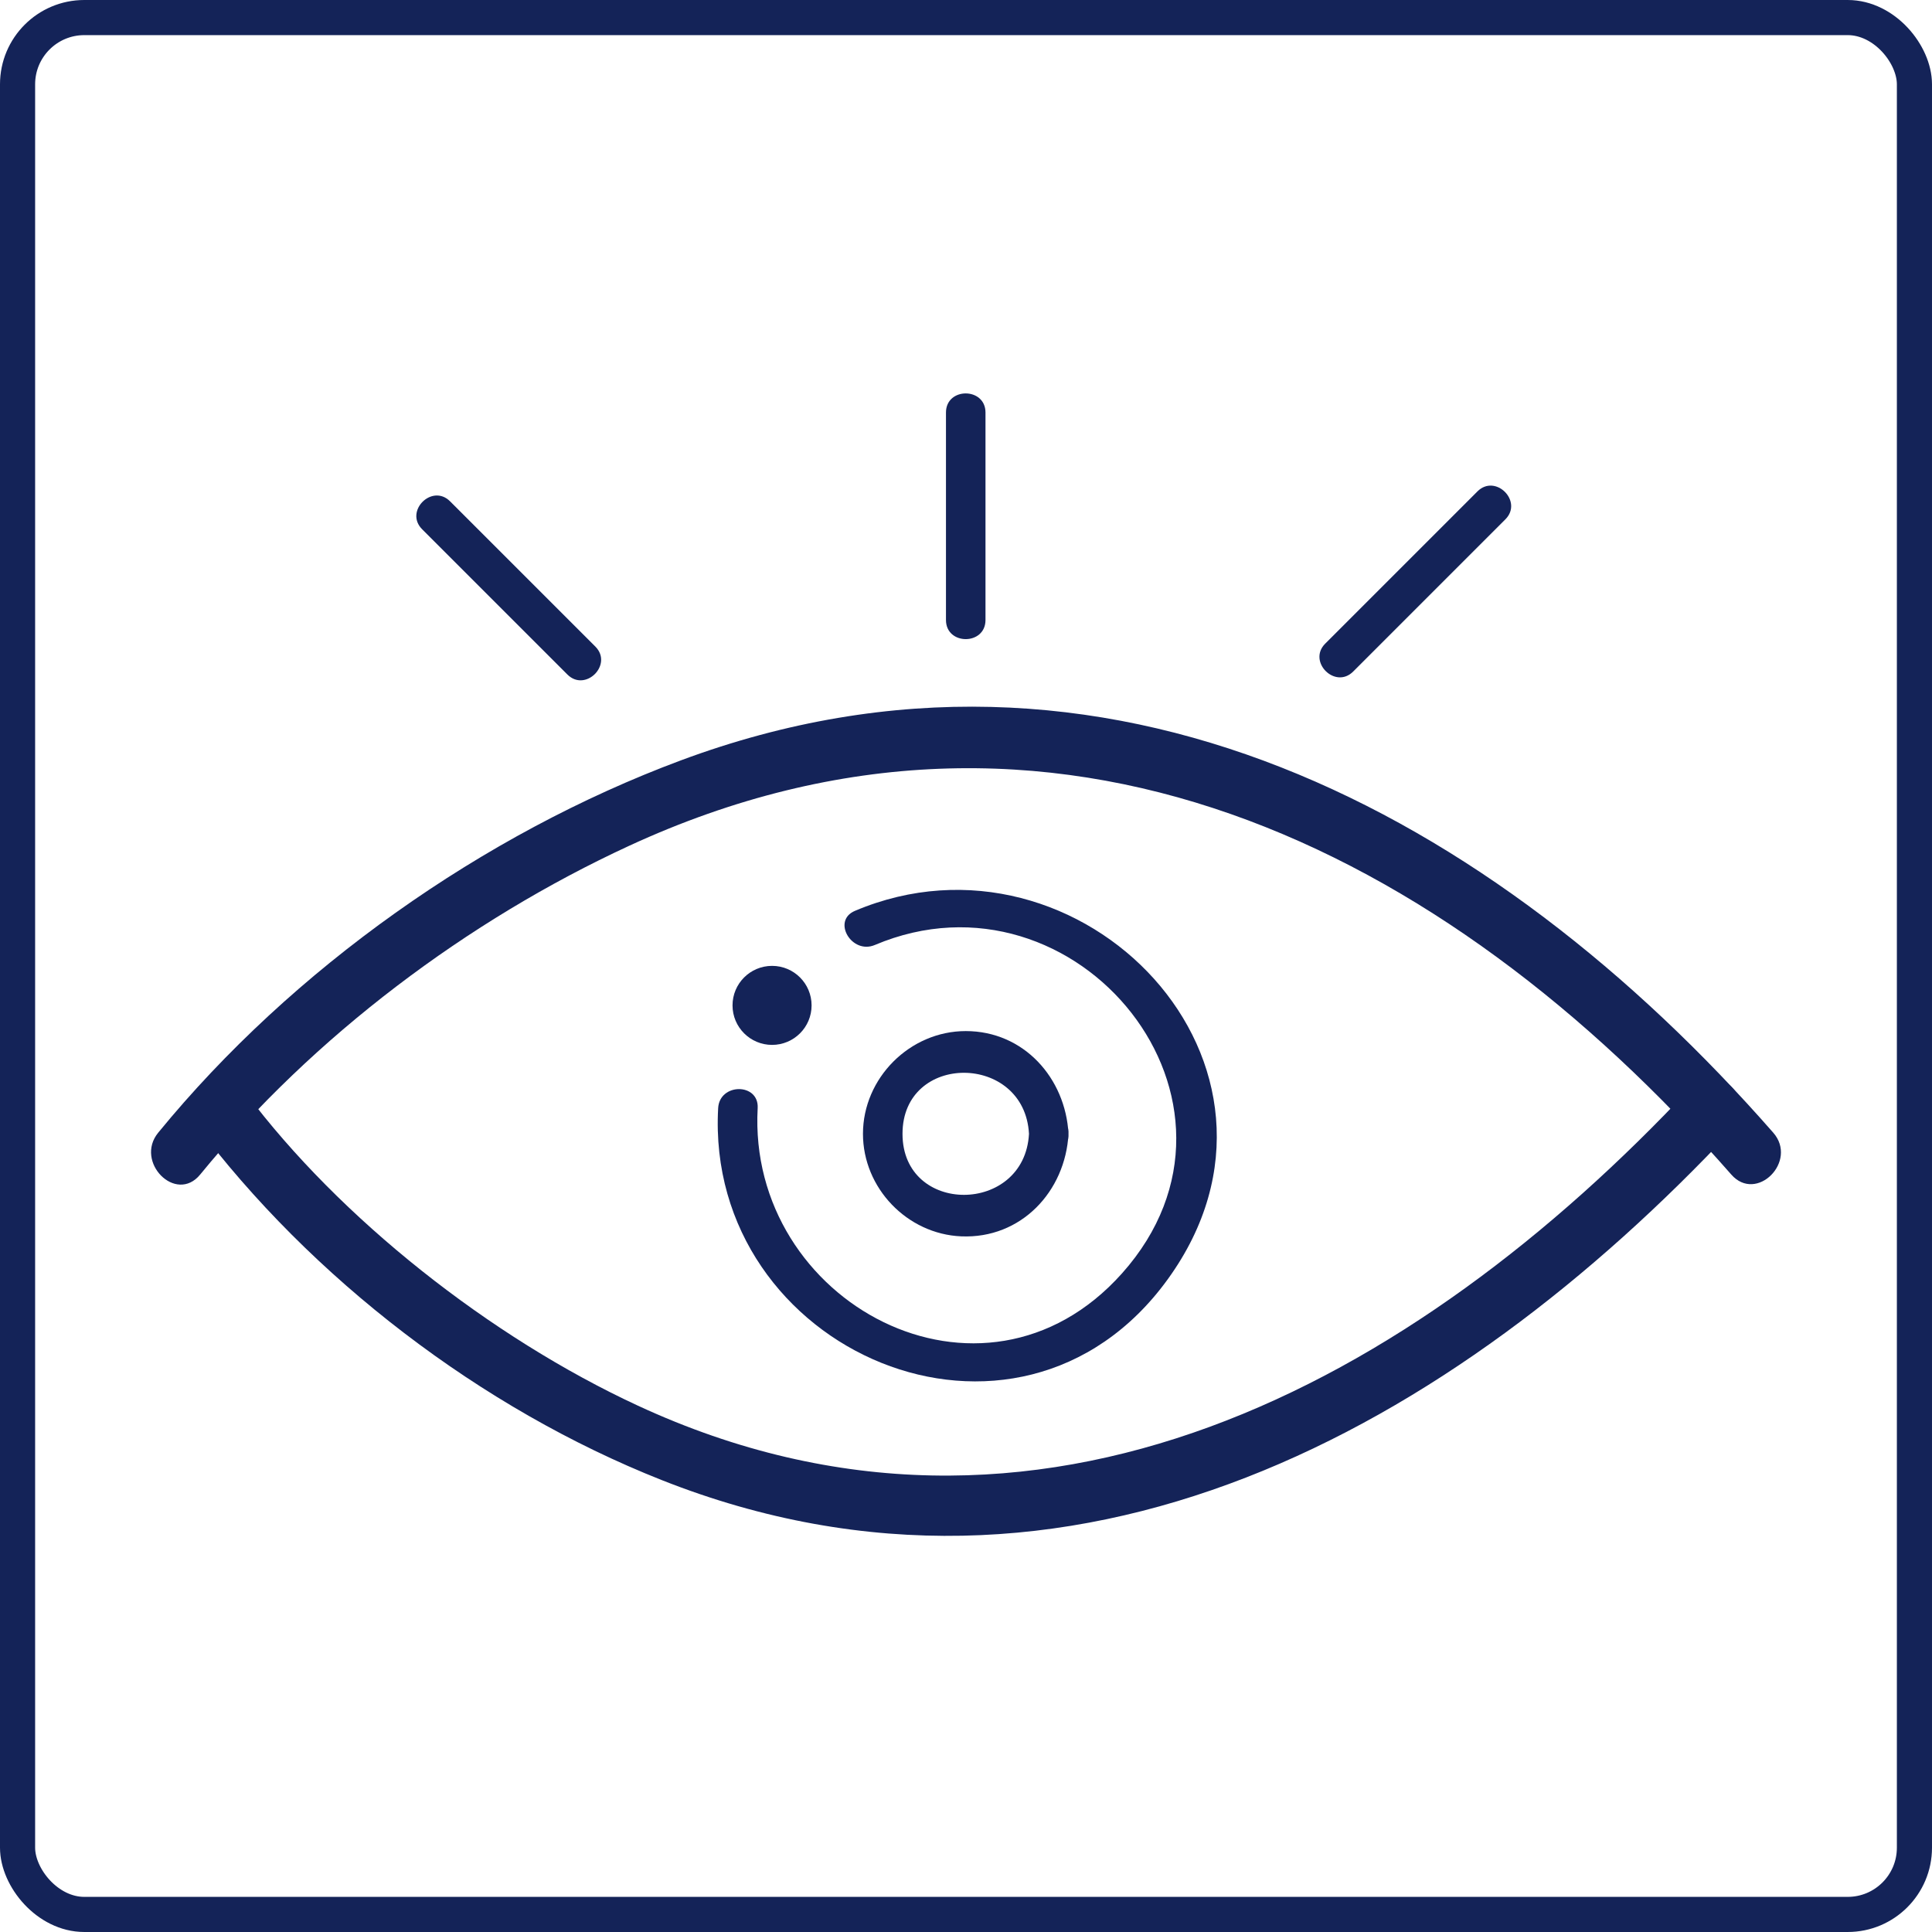 <svg width="550" height="550" viewBox="0 0 550 550" fill="none" xmlns="http://www.w3.org/2000/svg">
<rect x="5" y="5" width="540" height="540" rx="19" stroke="#142358" stroke-width="10"/>
<path d="M56.981 334.373C89.203 295.003 133.138 262.007 179.116 240.776C299.284 185.31 410.935 240.898 492.865 334.373C500.035 342.553 511.94 330.583 504.799 322.44C424.989 231.373 314.612 171.494 193.813 216.469C137.582 237.41 83.225 275.792 45.047 322.44C38.218 330.78 50.092 342.788 56.981 334.373Z" fill="#142358"/>
<path d="M55.398 319.676C88.6 363.99 137.016 400.998 188.32 421.324C304.986 467.545 413.66 406.565 493.357 321.384C500.778 313.454 488.867 301.499 481.423 309.451C402.402 393.91 295.012 452.702 181.596 400.163C139.492 380.656 96.689 346.823 69.975 311.161C63.534 302.569 48.88 310.971 55.398 319.676Z" fill="#142358"/>
<path d="M204.444 315.461C200.599 384.745 289.608 423.347 332.449 364.159C376.521 303.278 307.711 232.081 243.373 259.304C236.726 262.115 242.454 271.808 249.046 269.019C306.571 244.682 362.925 313.798 319.393 362.526C279.749 406.902 212.624 370.789 215.694 315.461C216.095 308.231 204.847 308.245 204.444 315.461Z" fill="#142358"/>
<path d="M304.181 322.78C303.329 306.919 291.472 293.527 274.929 293.527C259.023 293.527 245.669 306.888 245.669 322.78C245.669 338.215 258.241 351.303 273.636 351.963C290.69 352.701 303.298 339.172 304.181 322.78C304.567 315.54 293.317 315.564 292.931 322.78C291.684 345.841 256.926 346.038 256.926 322.78C256.926 299.505 291.684 299.711 292.931 322.78C293.317 329.981 304.567 330.026 304.181 322.78Z" fill="#142358"/>
<path d="M231.042 286.211C231.042 279.998 226.007 274.963 219.792 274.963C213.579 274.963 208.535 279.998 208.535 286.211C208.535 292.426 213.579 297.461 219.792 297.461C226.007 297.461 231.042 292.426 231.042 286.211Z" fill="#142358"/>
<path d="M120.173 150.668L161.524 192.019C166.652 197.147 174.604 189.194 169.478 184.06C155.698 170.28 141.912 156.494 128.125 142.716C122.998 137.587 115.045 145.541 120.173 150.668Z" fill="#142358"/>
<path d="M269.299 117.436V176.509C269.299 183.748 280.549 183.763 280.549 176.509V117.436C280.549 110.196 269.299 110.18 269.299 117.436Z" fill="#142358"/>
<path d="M420.591 139.899C406.151 154.338 391.712 168.778 377.272 183.218C372.144 188.346 380.098 196.305 385.224 191.172C399.664 176.732 414.105 162.291 428.545 147.851C433.671 142.725 425.719 134.771 420.591 139.899Z" fill="#142358"/>
</svg>
